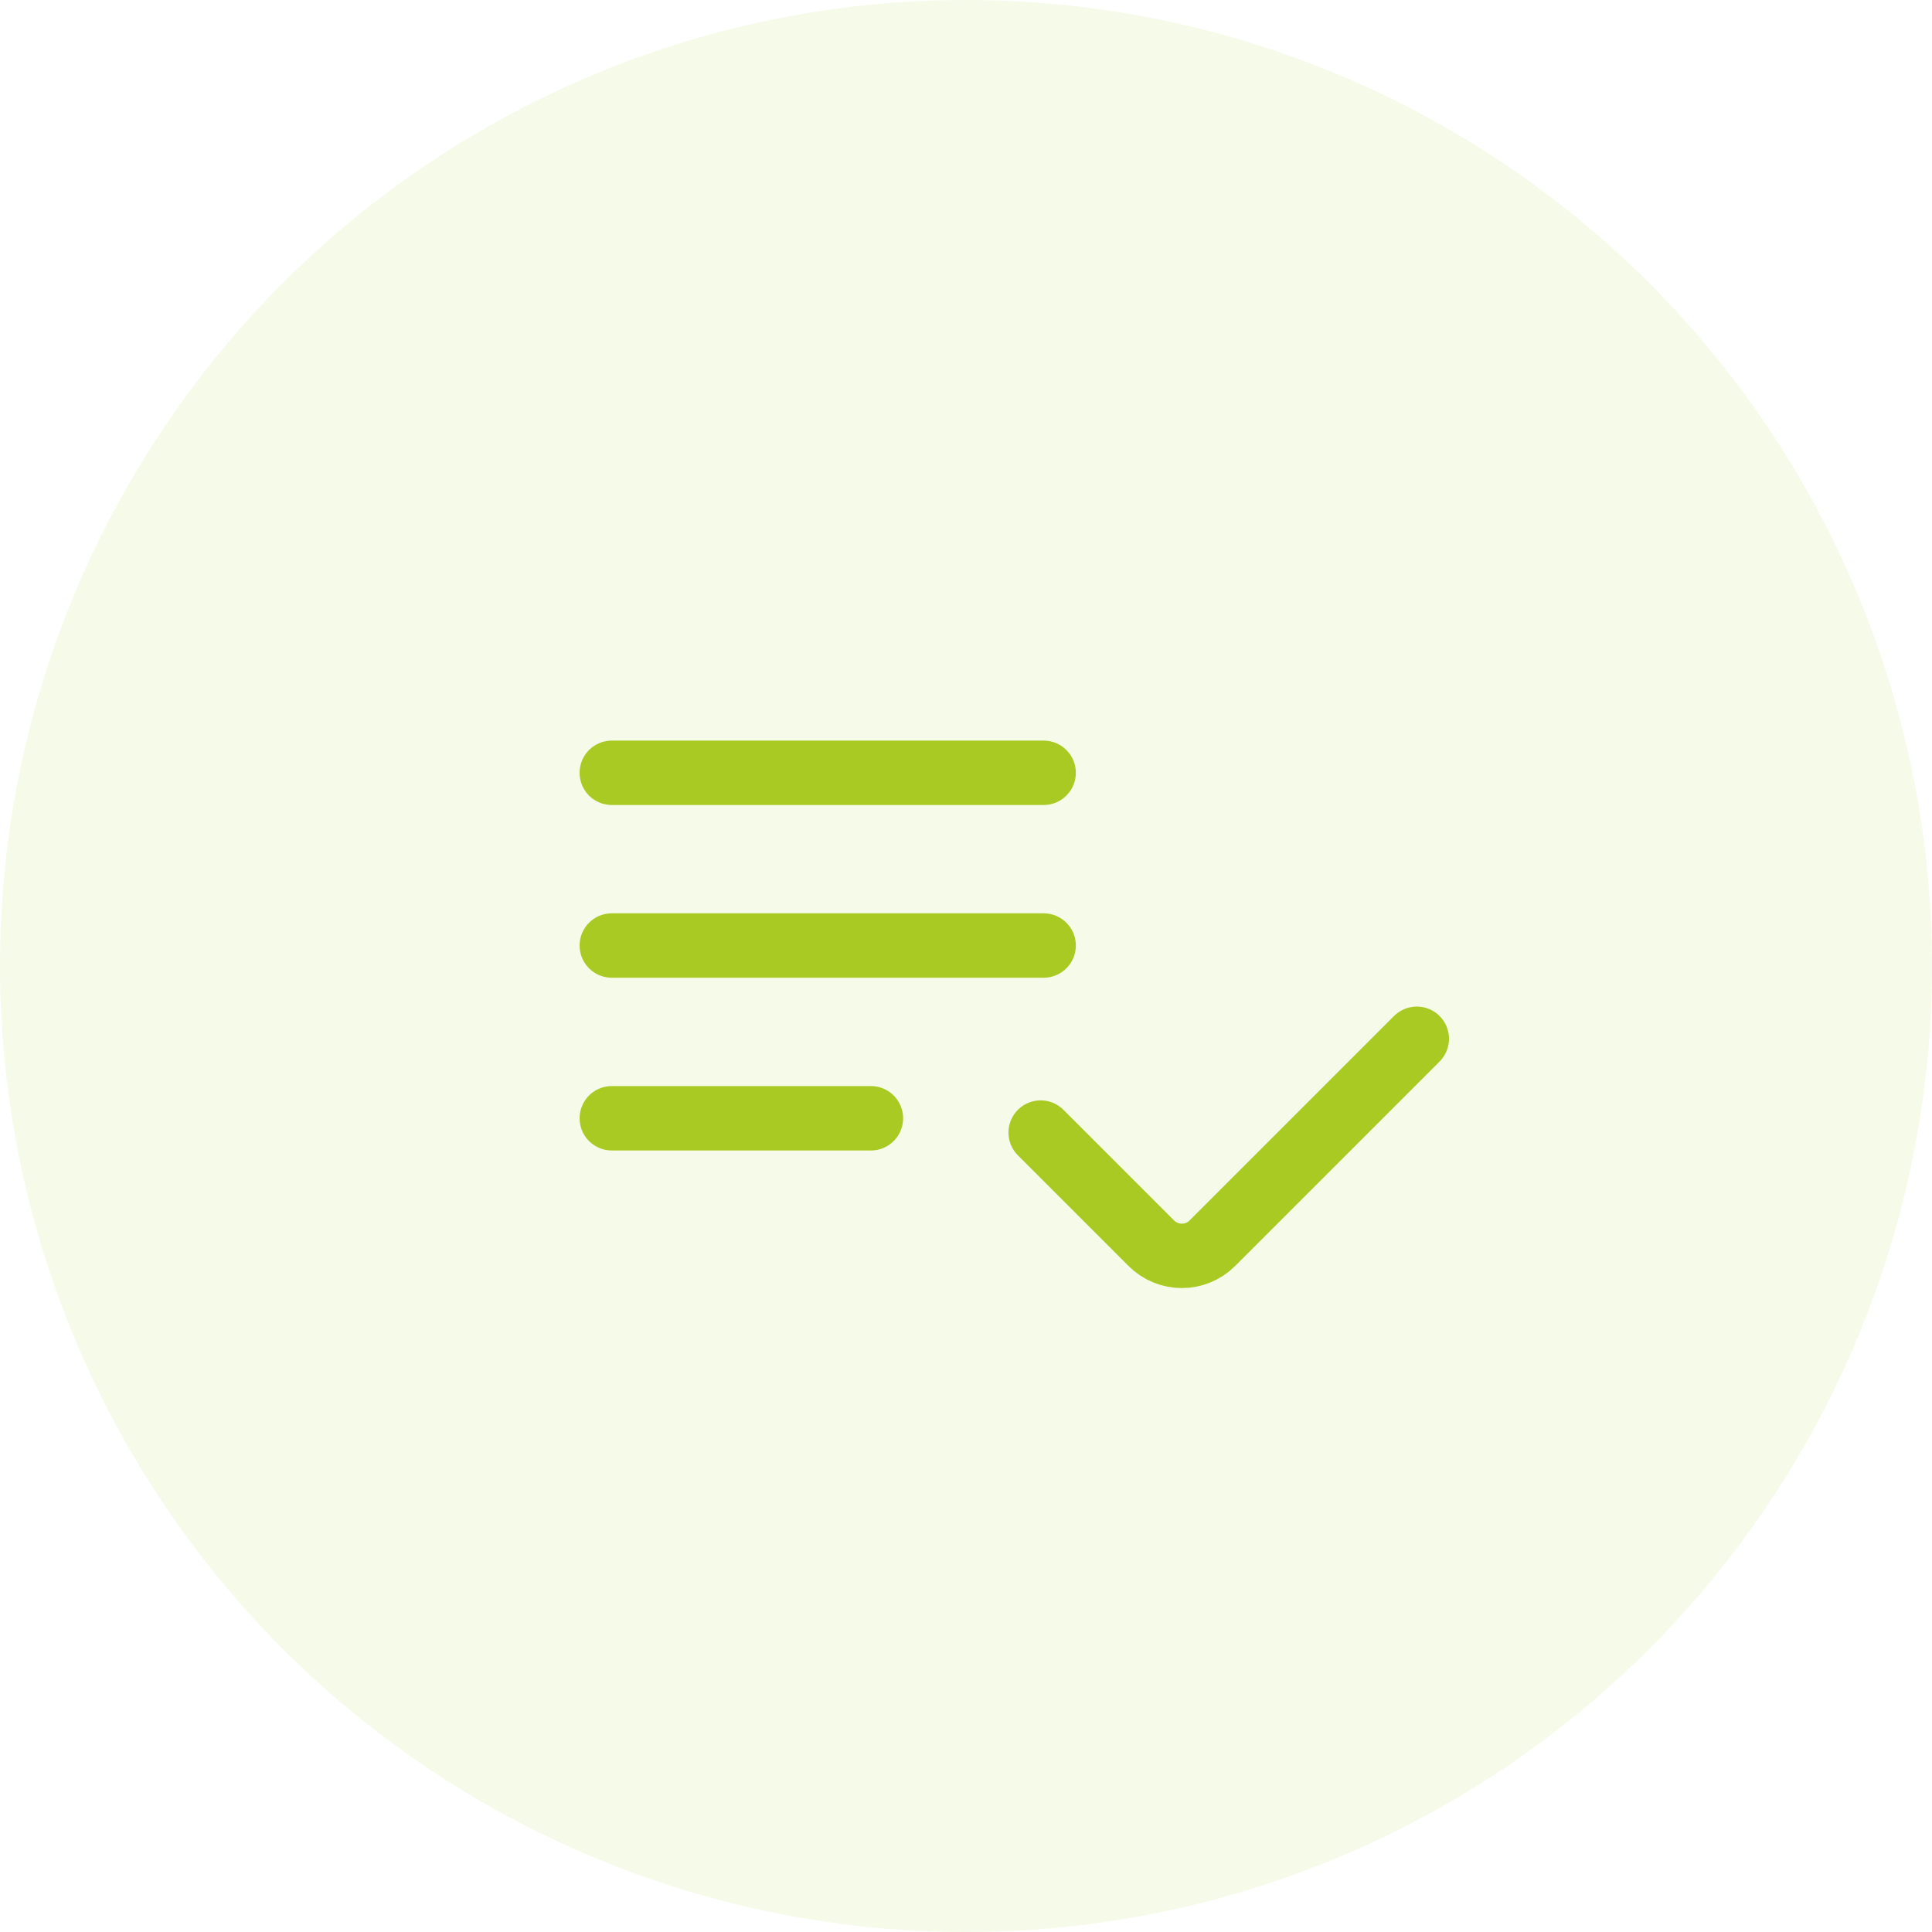 <?xml version="1.0" encoding="UTF-8"?> <svg xmlns="http://www.w3.org/2000/svg" width="60" height="60" viewBox="0 0 60 60" fill="none"><g clip-path="url(#clip0_206_786)"><circle cx="30" cy="30" r="30" fill="#A8CA22" fill-opacity="0.1"></circle><path d="M19 29.364H32.411M19 24H32.411M19 34.729H27.047M32.319 35.173L35.755 38.609C36.278 39.133 37.127 39.133 37.651 38.609L44 32.26" stroke="#A8CA22" stroke-width="2" stroke-linecap="round" stroke-linejoin="round"></path></g><defs><clipPath id="clip0_206_786"><rect width="60" height="60" fill="white"></rect></clipPath></defs></svg> 